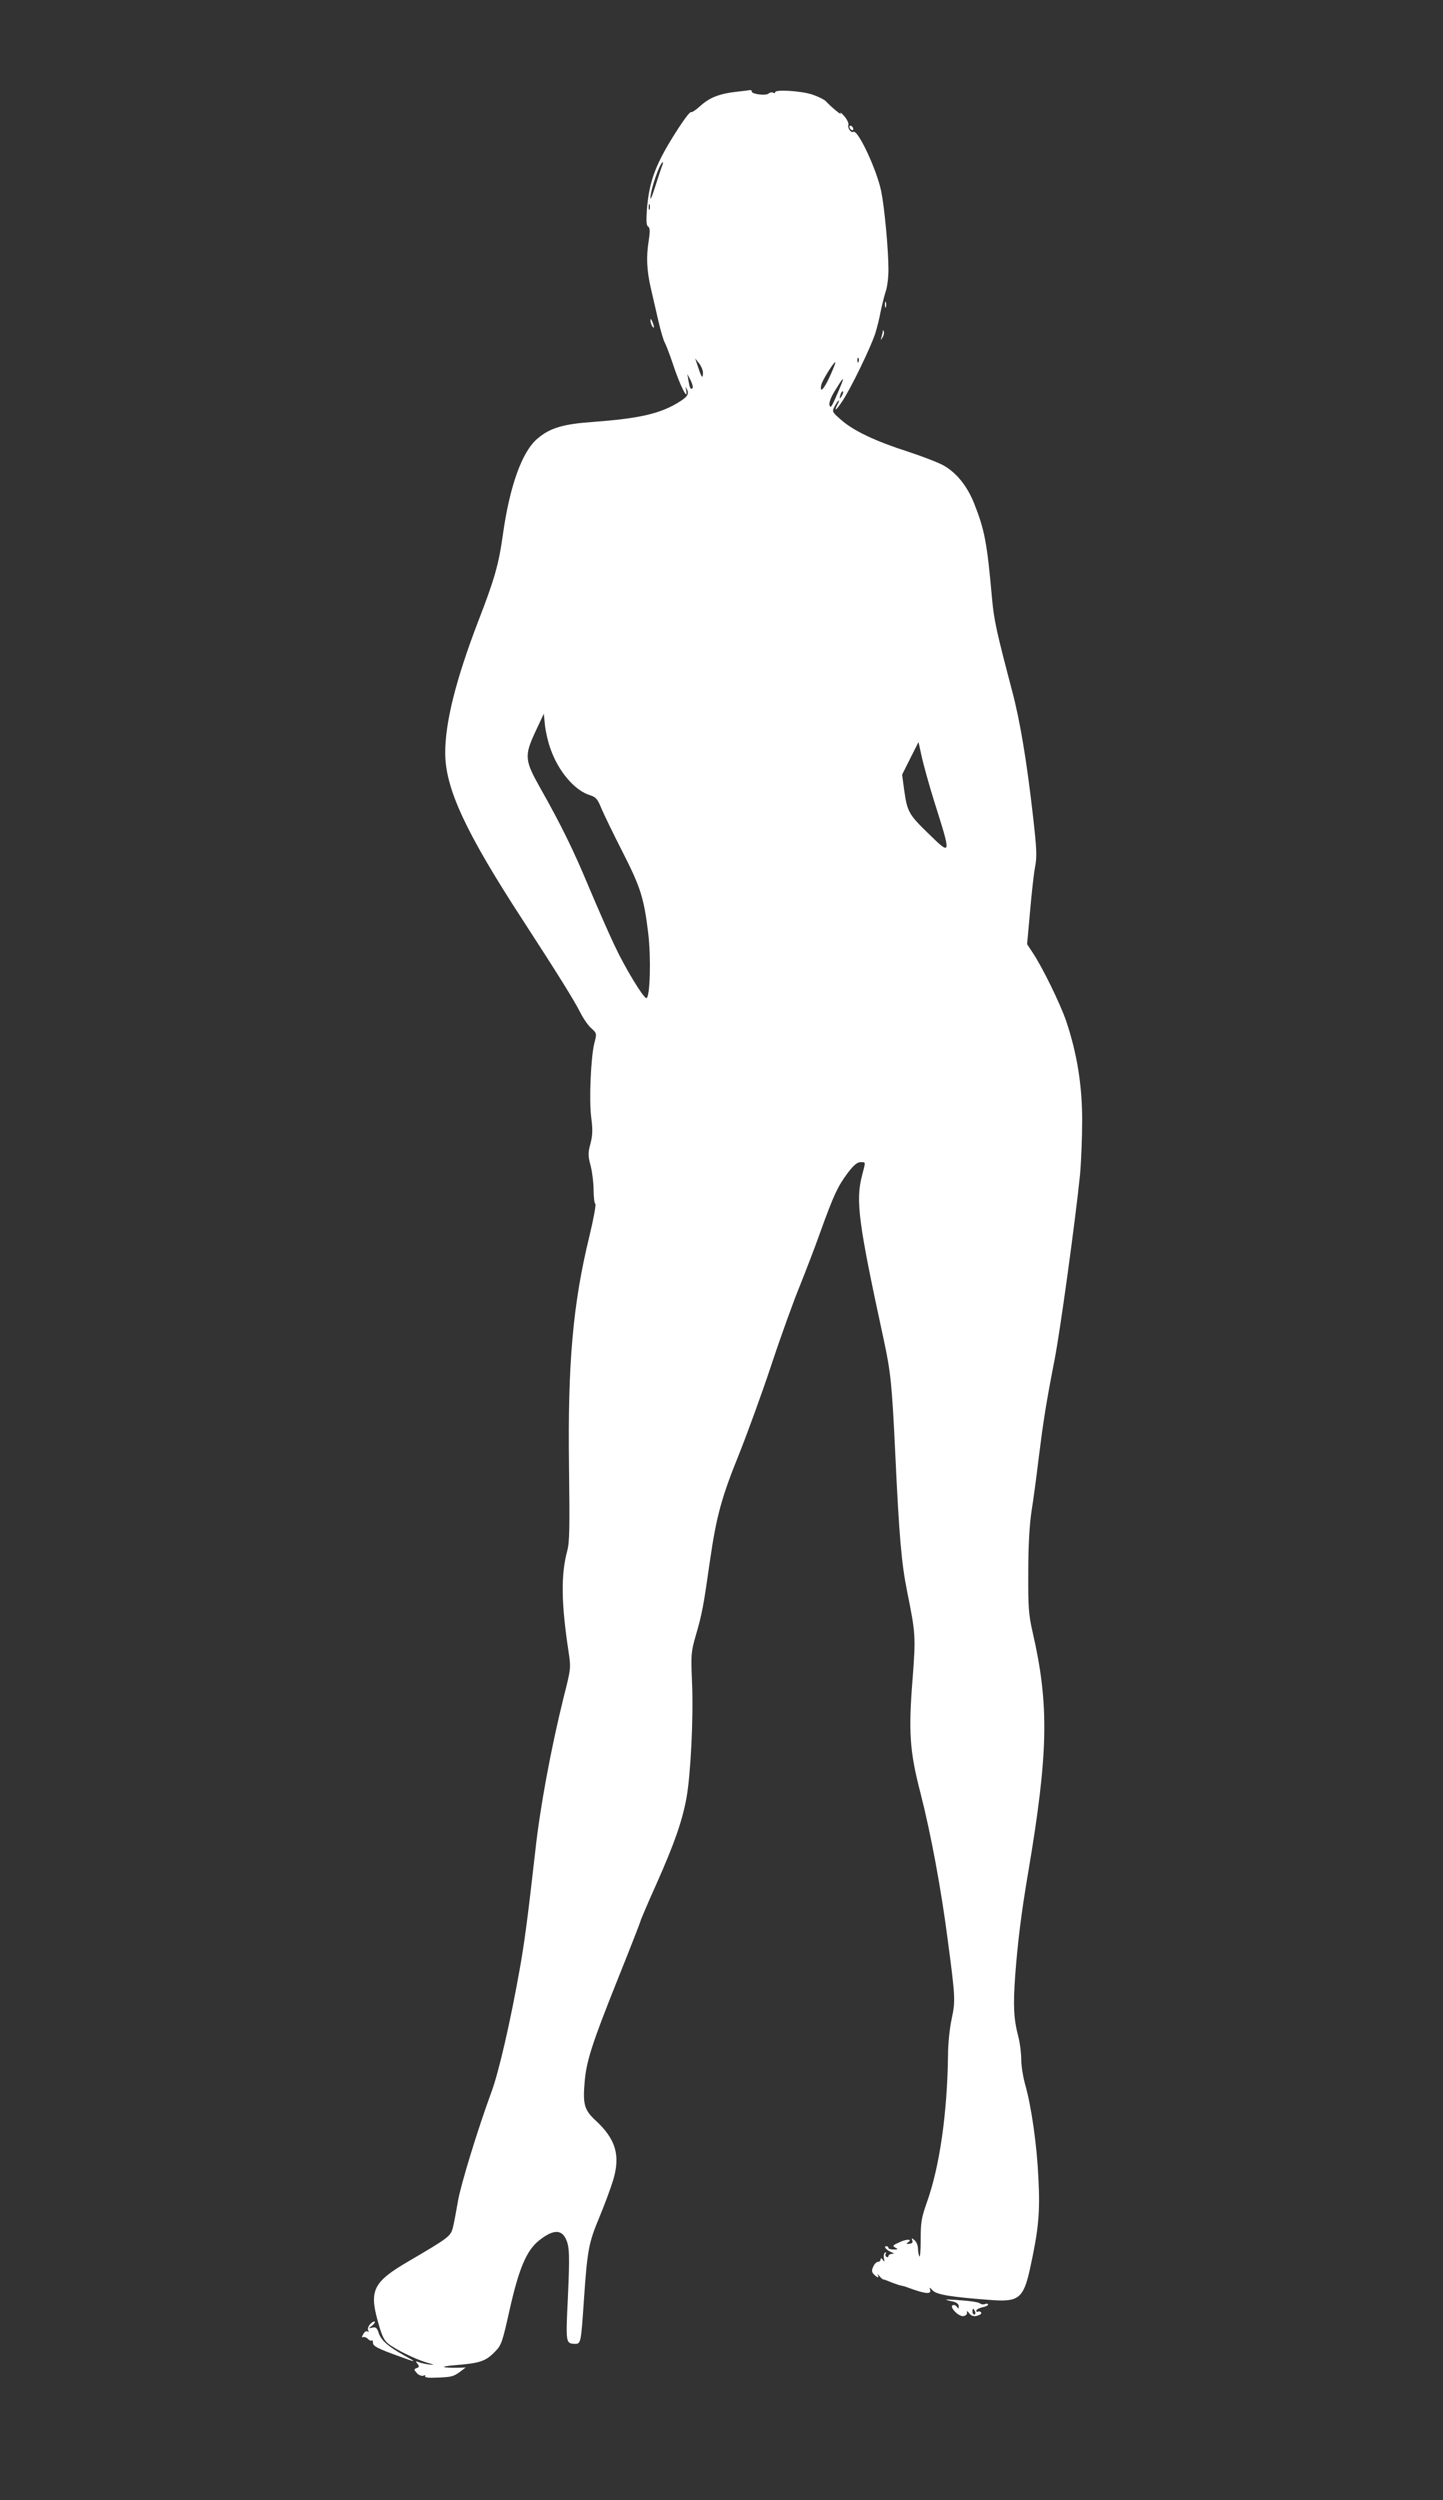 <?xml version="1.0" standalone="no"?>
<!DOCTYPE svg PUBLIC "-//W3C//DTD SVG 20010904//EN"
 "http://www.w3.org/TR/2001/REC-SVG-20010904/DTD/svg10.dtd">
<svg version="1.0" xmlns="http://www.w3.org/2000/svg"
 width="739pt" height="1280pt" viewBox="0 0 739 1280"
 preserveAspectRatio="xMidYMid meet">
<rect x="0" y="0" width="739" height="1280" fill="#333333" stroke="none"/>
<g transform="translate(0,1280) scale(0.1,-0.1)"
fill="#ffffff" stroke="none">
<path d="M3770 12330 c-87 -10 -137 -30 -184 -73 -22 -20 -43 -34 -47 -31 -5
3 -34 -35 -65 -83 -115 -178 -149 -266 -161 -416 -4 -58 -3 -81 6 -87 10 -6
11 -22 3 -74 -13 -82 -10 -149 11 -241 9 -38 26 -113 38 -165 12 -52 27 -104
34 -115 6 -11 24 -58 40 -105 37 -114 81 -201 69 -137 -4 20 -4 20 5 2 11 -25
0 -39 -54 -71 -93 -54 -198 -77 -426 -94 -156 -11 -223 -31 -287 -86 -79 -67
-142 -243 -177 -494 -21 -151 -44 -230 -126 -441 -113 -295 -169 -515 -169
-673 0 -183 105 -408 400 -861 176 -271 261 -407 294 -473 15 -29 39 -64 55
-77 27 -25 28 -26 15 -75 -18 -71 -28 -292 -16 -383 8 -60 7 -89 -4 -132 -13
-48 -13 -62 1 -114 8 -32 15 -88 15 -124 0 -36 4 -68 9 -71 4 -3 -9 -76 -30
-163 -85 -347 -112 -654 -105 -1182 4 -310 3 -387 -9 -431 -33 -122 -31 -269
7 -518 12 -81 12 -85 -25 -230 -65 -263 -121 -562 -146 -792 -38 -337 -56
-474 -82 -616 -47 -263 -105 -514 -142 -614 -70 -190 -158 -477 -172 -561 -8
-48 -19 -106 -25 -131 -12 -48 -19 -53 -234 -179 -172 -101 -195 -145 -152
-300 20 -73 31 -99 53 -117 37 -30 138 -80 199 -98 39 -11 42 -13 14 -10 -19
2 -44 8 -55 12 -17 7 -18 6 -7 -8 10 -13 10 -17 -4 -22 -15 -6 -15 -8 1 -26 9
-10 24 -16 33 -13 8 4 13 2 9 -3 -3 -6 19 -9 56 -7 81 3 88 5 123 30 l29 22
-30 -1 c-97 -2 -110 6 -22 13 124 10 154 20 200 67 35 35 39 47 77 217 47 209
86 302 149 353 70 56 114 60 138 11 20 -40 21 -85 11 -308 -11 -229 -11 -230
39 -231 27 0 29 9 43 220 18 264 25 297 79 427 27 65 59 151 71 191 38 126 14
209 -88 304 -59 54 -68 83 -58 198 9 107 36 193 170 528 64 159 116 293 116
296 0 4 36 89 81 189 91 205 131 317 154 439 22 118 37 417 29 594 -6 143 -5
156 19 240 32 109 40 152 72 378 34 235 60 329 151 554 41 103 116 308 165
456 49 148 115 330 146 405 30 75 78 199 105 276 67 185 87 229 138 298 31 41
50 57 67 57 27 0 27 5 8 -67 -34 -130 -19 -243 110 -838 37 -171 43 -232 60
-590 20 -422 31 -555 61 -705 43 -212 44 -230 28 -440 -22 -276 -16 -374 40
-590 53 -207 106 -491 140 -755 39 -293 39 -310 20 -400 -10 -45 -19 -127 -19
-190 -4 -296 -43 -568 -108 -750 -28 -79 -32 -103 -32 -192 0 -56 -3 -94 -7
-85 -4 9 -7 29 -7 43 -1 15 -9 33 -18 40 -14 12 -16 12 -11 -1 4 -11 -1 -16
-15 -18 -16 -1 -18 1 -8 7 28 18 -6 19 -43 1 -34 -15 -37 -19 -21 -27 16 -9
14 -10 -8 -10 -15 0 -27 3 -27 8 0 5 -5 9 -11 9 -16 0 0 -20 25 -30 17 -7 17
-9 4 -9 -10 -1 -18 -6 -18 -12 0 -5 -5 -7 -10 -4 -6 4 -7 11 -4 17 4 6 2 8 -4
5 -5 -4 -8 -17 -5 -30 4 -18 3 -19 -6 -7 -7 10 -11 11 -11 3 0 -7 -6 -13 -13
-13 -8 0 -19 -11 -25 -25 -9 -19 -8 -27 4 -40 19 -18 27 -20 19 -2 -4 6 0 4 8
-5 8 -10 17 -18 20 -18 3 0 18 -5 34 -12 15 -6 31 -12 36 -13 4 -2 10 -4 15
-5 4 -1 12 -3 17 -4 6 -1 17 -5 25 -8 89 -33 122 -36 113 -10 -5 13 -2 12 13
-4 20 -22 89 -34 305 -50 136 -10 161 11 194 161 44 201 52 288 43 463 -8 173
-36 369 -69 484 -10 36 -19 92 -19 123 0 31 -6 83 -14 114 -25 95 -28 160 -17
316 13 172 31 319 66 525 104 614 109 862 23 1235 -20 88 -23 125 -22 305 0
137 6 242 17 315 10 61 26 184 37 275 23 184 37 274 81 500 30 155 107 719
130 945 6 66 11 192 11 280 0 179 -26 341 -82 508 -30 87 -121 275 -173 352
l-27 41 15 166 c8 92 19 195 26 230 10 53 8 93 -10 253 -32 284 -67 494 -107
645 -82 312 -93 361 -104 480 -25 283 -38 348 -91 482 -35 88 -89 156 -155
194 -24 14 -106 46 -182 71 -169 54 -282 108 -344 163 -47 41 -48 42 -33 71 9
16 18 29 21 29 2 0 0 -9 -6 -19 -22 -42 -8 -33 23 14 43 63 150 284 170 350 9
28 21 77 27 110 7 33 18 79 26 103 8 23 14 73 14 110 0 102 -20 318 -37 402
-23 112 -120 319 -143 305 -12 -7 -31 20 -25 36 2 8 -7 28 -21 44 -15 17 -23
23 -19 15 8 -14 -44 28 -75 61 -8 9 -40 25 -70 35 -59 19 -190 27 -190 12 0
-5 -5 -6 -10 -3 -6 4 -17 2 -24 -4 -14 -12 -86 -3 -86 10 0 5 -3 8 -7 8 -5 -1
-37 -5 -73 -9z m-382 -387 c-6 -16 -21 -62 -34 -103 -13 -41 -23 -66 -23 -54
-1 39 49 184 64 184 2 0 -1 -12 -7 -27z m-61 -215 c-3 -7 -5 -2 -5 12 0 14 2
19 5 13 2 -7 2 -19 0 -25z m1070 -780 c-3 -8 -6 -5 -6 6 -1 11 2 17 5 13 3 -3
4 -12 1 -19z m-797 -55 c0 -35 -7 -28 -24 25 l-16 47 20 -25 c11 -14 20 -35
20 -47z m649 -22 c-30 -66 -54 -89 -42 -38 6 22 65 118 71 112 2 -1 -11 -35
-29 -74z m-702 -58 c-10 -9 -14 -2 -21 37 l-6 35 17 -32 c9 -18 13 -36 10 -40z
m764 25 c-5 -13 -20 -48 -33 -78 -20 -44 -25 -51 -30 -34 -3 13 7 41 30 77 37
61 47 71 33 35z m0 -65 c-12 -20 -14 -14 -5 12 4 9 9 14 11 11 3 -2 0 -13 -6
-23z m-1492 -1806 c40 -116 125 -215 202 -238 31 -10 39 -19 59 -68 13 -31 62
-132 110 -226 91 -179 108 -233 130 -415 15 -129 9 -330 -10 -330 -15 0 -111
158 -163 270 -30 63 -89 198 -132 300 -77 185 -141 316 -249 507 -79 140 -81
164 -25 285 l44 94 6 -60 c4 -34 16 -87 28 -119z m1966 -272 c88 -278 88 -278
-30 -163 -102 99 -109 112 -125 227 l-10 75 42 84 42 83 17 -78 c10 -43 38
-145 64 -228z"/>
<path d="M4350 12151 c0 -5 5 -13 10 -16 6 -3 10 -2 10 4 0 5 -4 13 -10 16 -5
3 -10 2 -10 -4z"/>
<path d="M4532 11240 c0 -14 2 -19 5 -12 2 6 2 18 0 25 -3 6 -5 1 -5 -13z"/>
<path d="M3331 11160 c0 -8 4 -22 9 -30 12 -18 12 -2 0 25 -6 13 -9 15 -9 5z"/>
<path d="M4521 11103 c-1 -6 -4 -20 -7 -30 -5 -17 -5 -17 6 0 6 10 9 23 6 30
-3 9 -5 9 -5 0z"/>
<path d="M4845 1026 c6 -3 22 -7 38 -10 17 -4 27 -13 27 -24 0 -13 -2 -14 -9
-3 -5 7 -14 12 -21 9 -21 -7 29 -60 54 -56 12 2 20 10 18 18 -1 11 2 9 12 -4
11 -13 22 -17 41 -12 14 4 23 11 20 16 -4 6 -11 8 -16 5 -5 -4 -9 -1 -9 5 0 6
14 13 30 17 17 3 30 9 30 14 0 5 -7 6 -15 3 -8 -4 -21 -2 -28 4 -6 5 -50 12
-97 15 -47 4 -80 5 -75 3z m149 -61 c3 -8 1 -15 -4 -15 -6 0 -10 7 -10 15 0 8
2 15 4 15 2 0 6 -7 10 -15z"/>
<path d="M1896 901 c-10 -11 -15 -25 -10 -32 4 -7 3 -10 -4 -5 -6 3 -16 -3
-22 -15 -7 -12 -8 -19 -2 -15 6 3 17 0 25 -8 8 -8 17 -12 21 -9 3 4 6 -1 6
-11 0 -18 23 -30 140 -72 84 -31 87 -30 21 6 -83 46 -118 77 -131 114 -9 28
-15 33 -33 29 -22 -5 -22 -5 -2 10 11 8 17 18 14 21 -3 3 -14 -3 -23 -13z"/>
</g>
</svg>
